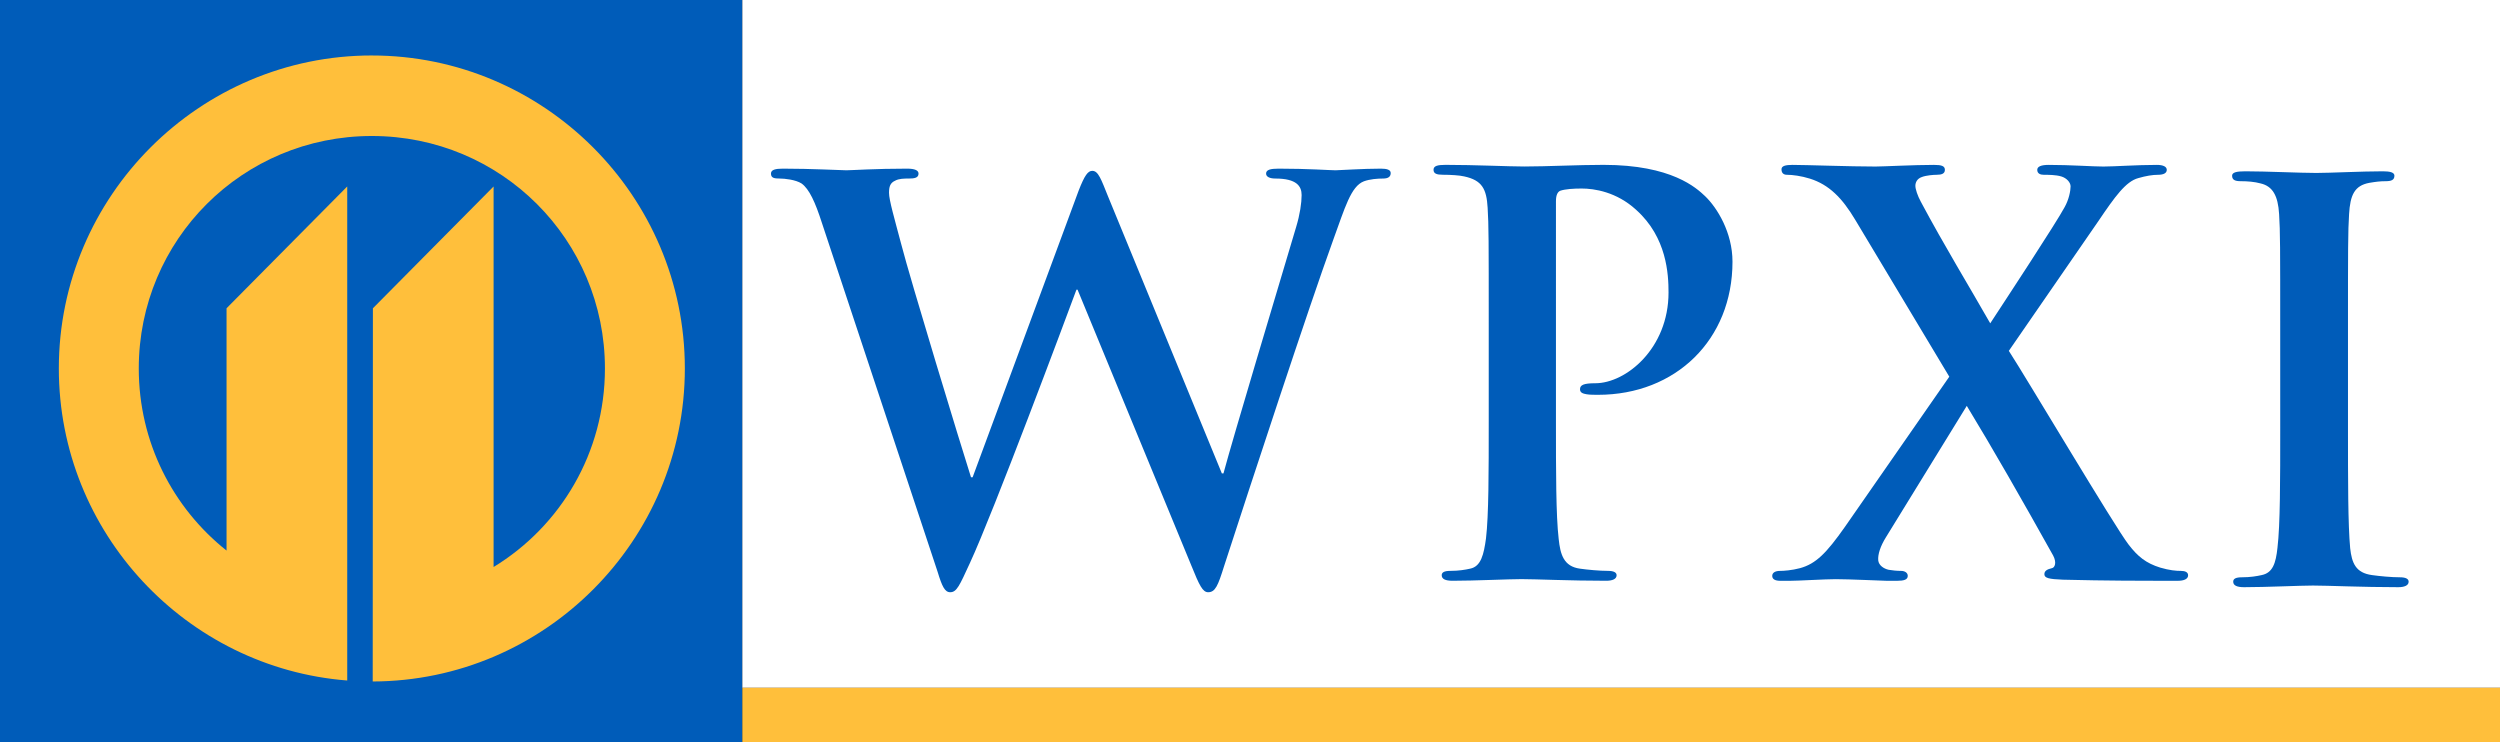 <?xml version="1.0" encoding="UTF-8" standalone="no"?>
<!-- Created with Inkscape (http://www.inkscape.org/) -->

<svg
   width="148.734mm"
   height="44.167mm"
   viewBox="0 0 148.734 44.167"
   version="1.1"
   id="svg9899"
   inkscape:version="1.1 (c68e22c387, 2021-05-23)"
   sodipodi:docname="WPXI_(horizontal).svg"
   xmlns:inkscape="http://www.inkscape.org/namespaces/inkscape"
   xmlns:sodipodi="http://sodipodi.sourceforge.net/DTD/sodipodi-0.dtd"
   xmlns="http://www.w3.org/2000/svg"
   xmlns:svg="http://www.w3.org/2000/svg">
  <rect x="0" y="0" width="148.734" height="44.167" fill="#333333" stroke="none"/>
  <sodipodi:namedview
     id="namedview9901"
     pagecolor="#505050"
     bordercolor="#eeeeee"
     borderopacity="1"
     inkscape:pageshadow="0"
     inkscape:pageopacity="0"
     inkscape:pagecheckerboard="0"
     inkscape:document-units="mm"
     showgrid="false"
     inkscape:zoom="0.99062851"
     inkscape:cx="431.54421"
     inkscape:cy="183.21702"
     inkscape:window-width="1366"
     inkscape:window-height="715"
     inkscape:window-x="-8"
     inkscape:window-y="-8"
     inkscape:window-maximized="1"
     inkscape:current-layer="svg9899"
     inkscape:snap-bbox="true"
     inkscape:bbox-paths="true"
     inkscape:bbox-nodes="true"
     inkscape:snap-bbox-edge-midpoints="true"
     inkscape:snap-bbox-midpoints="true" />
  <defs
     id="defs9896" />
  <g
     id="g19654"
     style="fill:#005cb9;fill-opacity:1;stroke:none">
    <path
       id="rect5223"
       style="fill:#005cb9;fill-opacity:1;stroke:none;stroke-width:0.014"
       d="M 0,0 H 44.167 V 44.167 H 0 Z" />
    <path
       id="rect5390"
       style="fill:#ffffff;fill-opacity:1;stroke:none;stroke-width:0.021"
       d="M 44.167,0 H 148.734 V 40.918 H 44.167 Z" />
    <path
       id="rect5361"
       style="fill:#ffbf3b;fill-opacity:1;stroke:none;stroke-width:0.006"
       d="M 44.167,40.918 H 148.734 v 3.249 H 44.167 Z" />
    <path
       d="M 22.122,3.3 C 11.877,3.3 3.5,11.655 3.5,21.922 c 0,9.774 7.591,17.814 17.158,18.564 V 11.093 l -7.18,7.247 V 32.755 C 10.29,30.224 8.256,26.317 8.256,21.922 c 0,-7.655 6.169,-13.831 13.867,-13.831 7.697,0 13.867,6.175 13.867,13.831 0,5.009 -2.641,9.384 -6.624,11.811 V 11.094 L 22.185,18.341 22.174,40.544 C 32.396,40.516 40.744,32.173 40.744,21.923 40.744,11.655 32.368,3.301 22.122,3.301 Z"
       color="#000000"
       color-rendering="auto"
       dominant-baseline="auto"
       image-rendering="auto"
       shape-rendering="auto"
       solid-color="#000000"
       style="font-variant-ligatures:normal;font-variant-position:normal;font-variant-caps:normal;font-variant-numeric:normal;font-variant-alternates:normal;font-feature-settings:normal;text-indent:0;text-decoration-line:none;text-decoration-style:solid;text-decoration-color:#000000;text-transform:none;text-orientation:mixed;white-space:normal;shape-padding:0;isolation:auto;mix-blend-mode:normal;fill:#ffbf3b;fill-opacity:1;stroke:none;stroke-width:0.044;paint-order:markers fill stroke"
       id="path102" />
    <path
       inkscape:connector-curvature="0"
       id="path1084-5"
       style="font-style:normal;font-variant:normal;font-weight:bold;font-stretch:normal;font-size:10.583px;line-height:1.25;font-family:Trajan;-inkscape-font-specification:'Trajan Bold';font-variant-ligatures:normal;font-variant-caps:normal;font-variant-numeric:normal;font-feature-settings:normal;text-align:start;letter-spacing:2.283px;word-spacing:0px;writing-mode:lr-tb;text-anchor:start;fill:#005cb9;fill-opacity:1;stroke:none;stroke-width:0.816"
       d="m 55.783,34.023 c 0.26,0.851 0.423,1.211 0.748,1.211 0.39,0 0.553,-0.393 1.171,-1.735 1.398,-3.011 5.723,-14.597 6.34,-16.266 h 0.065 l 6.763,16.397 c 0.488,1.211 0.683,1.604 1.008,1.604 0.423,0 0.585,-0.393 0.943,-1.538 1.593,-4.909 5.007,-15.317 6.503,-19.441 0.683,-1.866 1.041,-3.175 1.821,-3.469 0.358,-0.131 0.813,-0.164 1.138,-0.164 0.292,0 0.455,-0.098 0.455,-0.327 0,-0.196 -0.228,-0.262 -0.585,-0.262 -1.073,0 -2.471,0.098 -2.699,0.098 -0.292,0 -1.658,-0.098 -3.382,-0.098 -0.488,0 -0.748,0.066 -0.748,0.295 0,0.196 0.228,0.294 0.553,0.294 1.268,0 1.561,0.458 1.561,0.982 0,0.458 -0.097,1.145 -0.325,1.898 -1.138,3.829 -3.739,12.47 -4.325,14.662 H 72.692 L 65.928,11.702 c -0.423,-1.047 -0.585,-1.538 -0.943,-1.538 -0.26,0 -0.455,0.262 -0.813,1.178 L 57.865,28.394 h -0.097 c -0.585,-1.833 -3.609,-11.75 -4.162,-13.91 -0.39,-1.473 -0.715,-2.586 -0.715,-3.011 0,-0.36 0.065,-0.589 0.358,-0.72 0.228,-0.131 0.553,-0.131 0.813,-0.131 0.325,0 0.585,-0.033 0.585,-0.294 0,-0.196 -0.228,-0.295 -0.683,-0.295 -1.886,0 -3.317,0.098 -3.609,0.098 -0.292,0 -2.081,-0.098 -3.772,-0.098 -0.455,0 -0.715,0.066 -0.715,0.295 0,0.262 0.195,0.294 0.52,0.294 0.292,0 0.943,0.066 1.301,0.295 0.455,0.327 0.813,1.113 1.203,2.324 z" />
    <path
       inkscape:connector-curvature="0"
       id="path1086-7"
       style="font-style:normal;font-variant:normal;font-weight:bold;font-stretch:normal;font-size:10.583px;line-height:1.25;font-family:Trajan;-inkscape-font-specification:'Trajan Bold';font-variant-ligatures:normal;font-variant-caps:normal;font-variant-numeric:normal;font-feature-settings:normal;text-align:start;letter-spacing:2.283px;word-spacing:0px;writing-mode:lr-tb;text-anchor:start;fill:#005cb9;fill-opacity:1;stroke:none;stroke-width:0.816"
       d="m 88.57,25.061 c 0,3.011 0,5.597 -0.163,6.971 -0.13,0.949 -0.292,1.669 -0.943,1.8 -0.292,0.066 -0.683,0.131 -1.171,0.131 -0.39,0 -0.52,0.098 -0.52,0.262 0,0.229 0.228,0.327 0.65,0.327 1.301,0 3.349,-0.098 4.097,-0.098 0.845,0 2.894,0.098 5.04,0.098 0.358,0 0.618,-0.098 0.618,-0.327 0,-0.164 -0.163,-0.262 -0.52,-0.262 -0.488,0 -1.203,-0.066 -1.658,-0.131 -0.975,-0.131 -1.171,-0.851 -1.268,-1.767 -0.163,-1.407 -0.163,-3.993 -0.163,-7.004 V 11.969 c 0,-0.36 0.098,-0.556 0.26,-0.622 0.292,-0.098 0.78,-0.131 1.268,-0.131 0.748,0 2.081,0.196 3.252,1.276 1.821,1.636 1.918,3.829 1.918,4.909 0,3.338 -2.536,5.4 -4.357,5.4 -0.683,0 -0.91,0.098 -0.91,0.36 0,0.229 0.228,0.262 0.39,0.295 0.163,0.033 0.52,0.033 0.683,0.033 4.617,0 7.999,-3.273 7.999,-7.92 0,-1.735 -0.91,-3.207 -1.626,-3.895 -0.52,-0.491 -1.983,-1.866 -6.048,-1.866 -1.496,0 -3.382,0.098 -4.715,0.098 -0.91,0 -2.959,-0.098 -4.682,-0.098 -0.488,0 -0.715,0.066 -0.715,0.295 0,0.229 0.195,0.294 0.553,0.294 0.455,0 1.008,0.033 1.268,0.098 1.073,0.229 1.333,0.753 1.398,1.866 0.065,1.047 0.065,1.964 0.065,6.938 z" />
    <path
       inkscape:connector-curvature="0"
       id="path1088"
       style="font-style:normal;font-variant:normal;font-weight:bold;font-stretch:normal;font-size:10.583px;line-height:1.25;font-family:Trajan;-inkscape-font-specification:'Trajan Bold';font-variant-ligatures:normal;font-variant-caps:normal;font-variant-numeric:normal;font-feature-settings:normal;text-align:start;letter-spacing:2.283px;word-spacing:0px;writing-mode:lr-tb;text-anchor:start;fill:#005cb9;fill-opacity:1;stroke:none;stroke-width:0.816"
       d="m 124.844,13.148 c 0.975,-1.44 1.626,-2.356 2.374,-2.553 0.455,-0.131 0.845,-0.196 1.171,-0.196 0.325,0 0.52,-0.098 0.52,-0.294 0,-0.196 -0.228,-0.295 -0.585,-0.295 -1.203,0 -2.536,0.098 -3.186,0.098 -0.618,0 -1.983,-0.098 -3.252,-0.098 -0.455,0 -0.683,0.098 -0.683,0.295 0,0.229 0.195,0.294 0.39,0.294 0.26,0 0.715,0 1.04,0.098 0.325,0.098 0.553,0.36 0.553,0.589 0,0.262 -0.097,0.785 -0.358,1.244 -0.488,0.916 -3.479,5.466 -4.422,6.906 -1.268,-2.226 -2.731,-4.615 -4.129,-7.233 -0.195,-0.36 -0.325,-0.753 -0.325,-0.949 0,-0.196 0.098,-0.425 0.39,-0.524 0.26,-0.098 0.683,-0.131 0.878,-0.131 0.292,0 0.488,-0.066 0.488,-0.294 0,-0.229 -0.195,-0.295 -0.65,-0.295 -1.203,0 -3.024,0.098 -3.479,0.098 -1.528,0 -4.162,-0.098 -4.942,-0.098 -0.423,0 -0.65,0.066 -0.65,0.262 0,0.229 0.13,0.327 0.325,0.327 0.325,0 0.845,0.066 1.366,0.229 1.138,0.36 1.918,1.145 2.699,2.455 l 5.593,9.328 -6.21,8.935 c -1.106,1.571 -1.723,2.193 -2.666,2.455 -0.488,0.131 -0.975,0.164 -1.203,0.164 -0.26,0 -0.455,0.098 -0.455,0.295 0,0.196 0.163,0.295 0.488,0.295 h 0.553 c 0.52,0 2.114,-0.098 2.731,-0.098 0.813,0 2.861,0.098 3.056,0.098 h 0.585 c 0.423,0 0.65,-0.066 0.65,-0.295 0,-0.196 -0.195,-0.295 -0.39,-0.295 -0.26,0 -0.553,-0.033 -0.748,-0.066 -0.292,-0.066 -0.585,-0.262 -0.618,-0.556 -0.033,-0.36 0.13,-0.851 0.455,-1.375 l 4.812,-7.822 c 1.496,2.455 3.349,5.695 5.137,8.902 0.228,0.425 0.098,0.72 -0.065,0.753 -0.293,0.066 -0.455,0.164 -0.455,0.36 0,0.229 0.26,0.294 1.105,0.327 2.504,0.066 5.072,0.066 5.853,0.066 h 0.975 c 0.358,0 0.618,-0.098 0.618,-0.327 0,-0.196 -0.195,-0.262 -0.423,-0.262 -0.293,0 -0.683,-0.033 -1.236,-0.196 -0.845,-0.262 -1.333,-0.655 -1.886,-1.375 -0.813,-1.047 -6.08,-9.917 -7.121,-11.52 z" />
    <path
       inkscape:connector-curvature="0"
       id="path1090-1"
       style="font-style:normal;font-variant:normal;font-weight:bold;font-stretch:normal;font-size:10.583px;line-height:1.25;font-family:Trajan;-inkscape-font-specification:'Trajan Bold';font-variant-ligatures:normal;font-variant-caps:normal;font-variant-numeric:normal;font-feature-settings:normal;text-align:start;letter-spacing:2.283px;word-spacing:0px;writing-mode:lr-tb;text-anchor:start;fill:#005cb9;fill-opacity:1;stroke:none;stroke-width:0.816"
       d="m 135.659,25.443 c 0,3.175 0,5.76 -0.163,7.135 -0.098,0.949 -0.292,1.505 -0.943,1.636 -0.292,0.066 -0.683,0.131 -1.171,0.131 -0.39,0 -0.52,0.098 -0.52,0.262 0,0.229 0.228,0.327 0.65,0.327 1.301,0 3.349,-0.098 4.097,-0.098 0.878,0 2.926,0.098 5.072,0.098 0.358,0 0.618,-0.098 0.618,-0.327 0,-0.164 -0.163,-0.262 -0.52,-0.262 -0.488,0 -1.203,-0.066 -1.658,-0.131 -0.975,-0.131 -1.203,-0.72 -1.301,-1.604 -0.13,-1.407 -0.13,-3.993 -0.13,-7.168 v -5.76 c 0,-4.975 0,-5.891 0.065,-6.938 0.065,-1.145 0.325,-1.702 1.203,-1.866 0.39,-0.066 0.65,-0.098 0.975,-0.098 0.325,0 0.52,-0.066 0.52,-0.327 0,-0.196 -0.26,-0.262 -0.683,-0.262 -1.236,0 -3.154,0.098 -3.967,0.098 -0.943,0 -2.991,-0.098 -4.227,-0.098 -0.52,0 -0.78,0.066 -0.78,0.262 0,0.262 0.195,0.327 0.52,0.327 0.39,0 0.813,0.033 1.171,0.131 0.715,0.164 1.041,0.72 1.106,1.833 0.065,1.047 0.065,1.964 0.065,6.938 z" />
  </g>
</svg>
